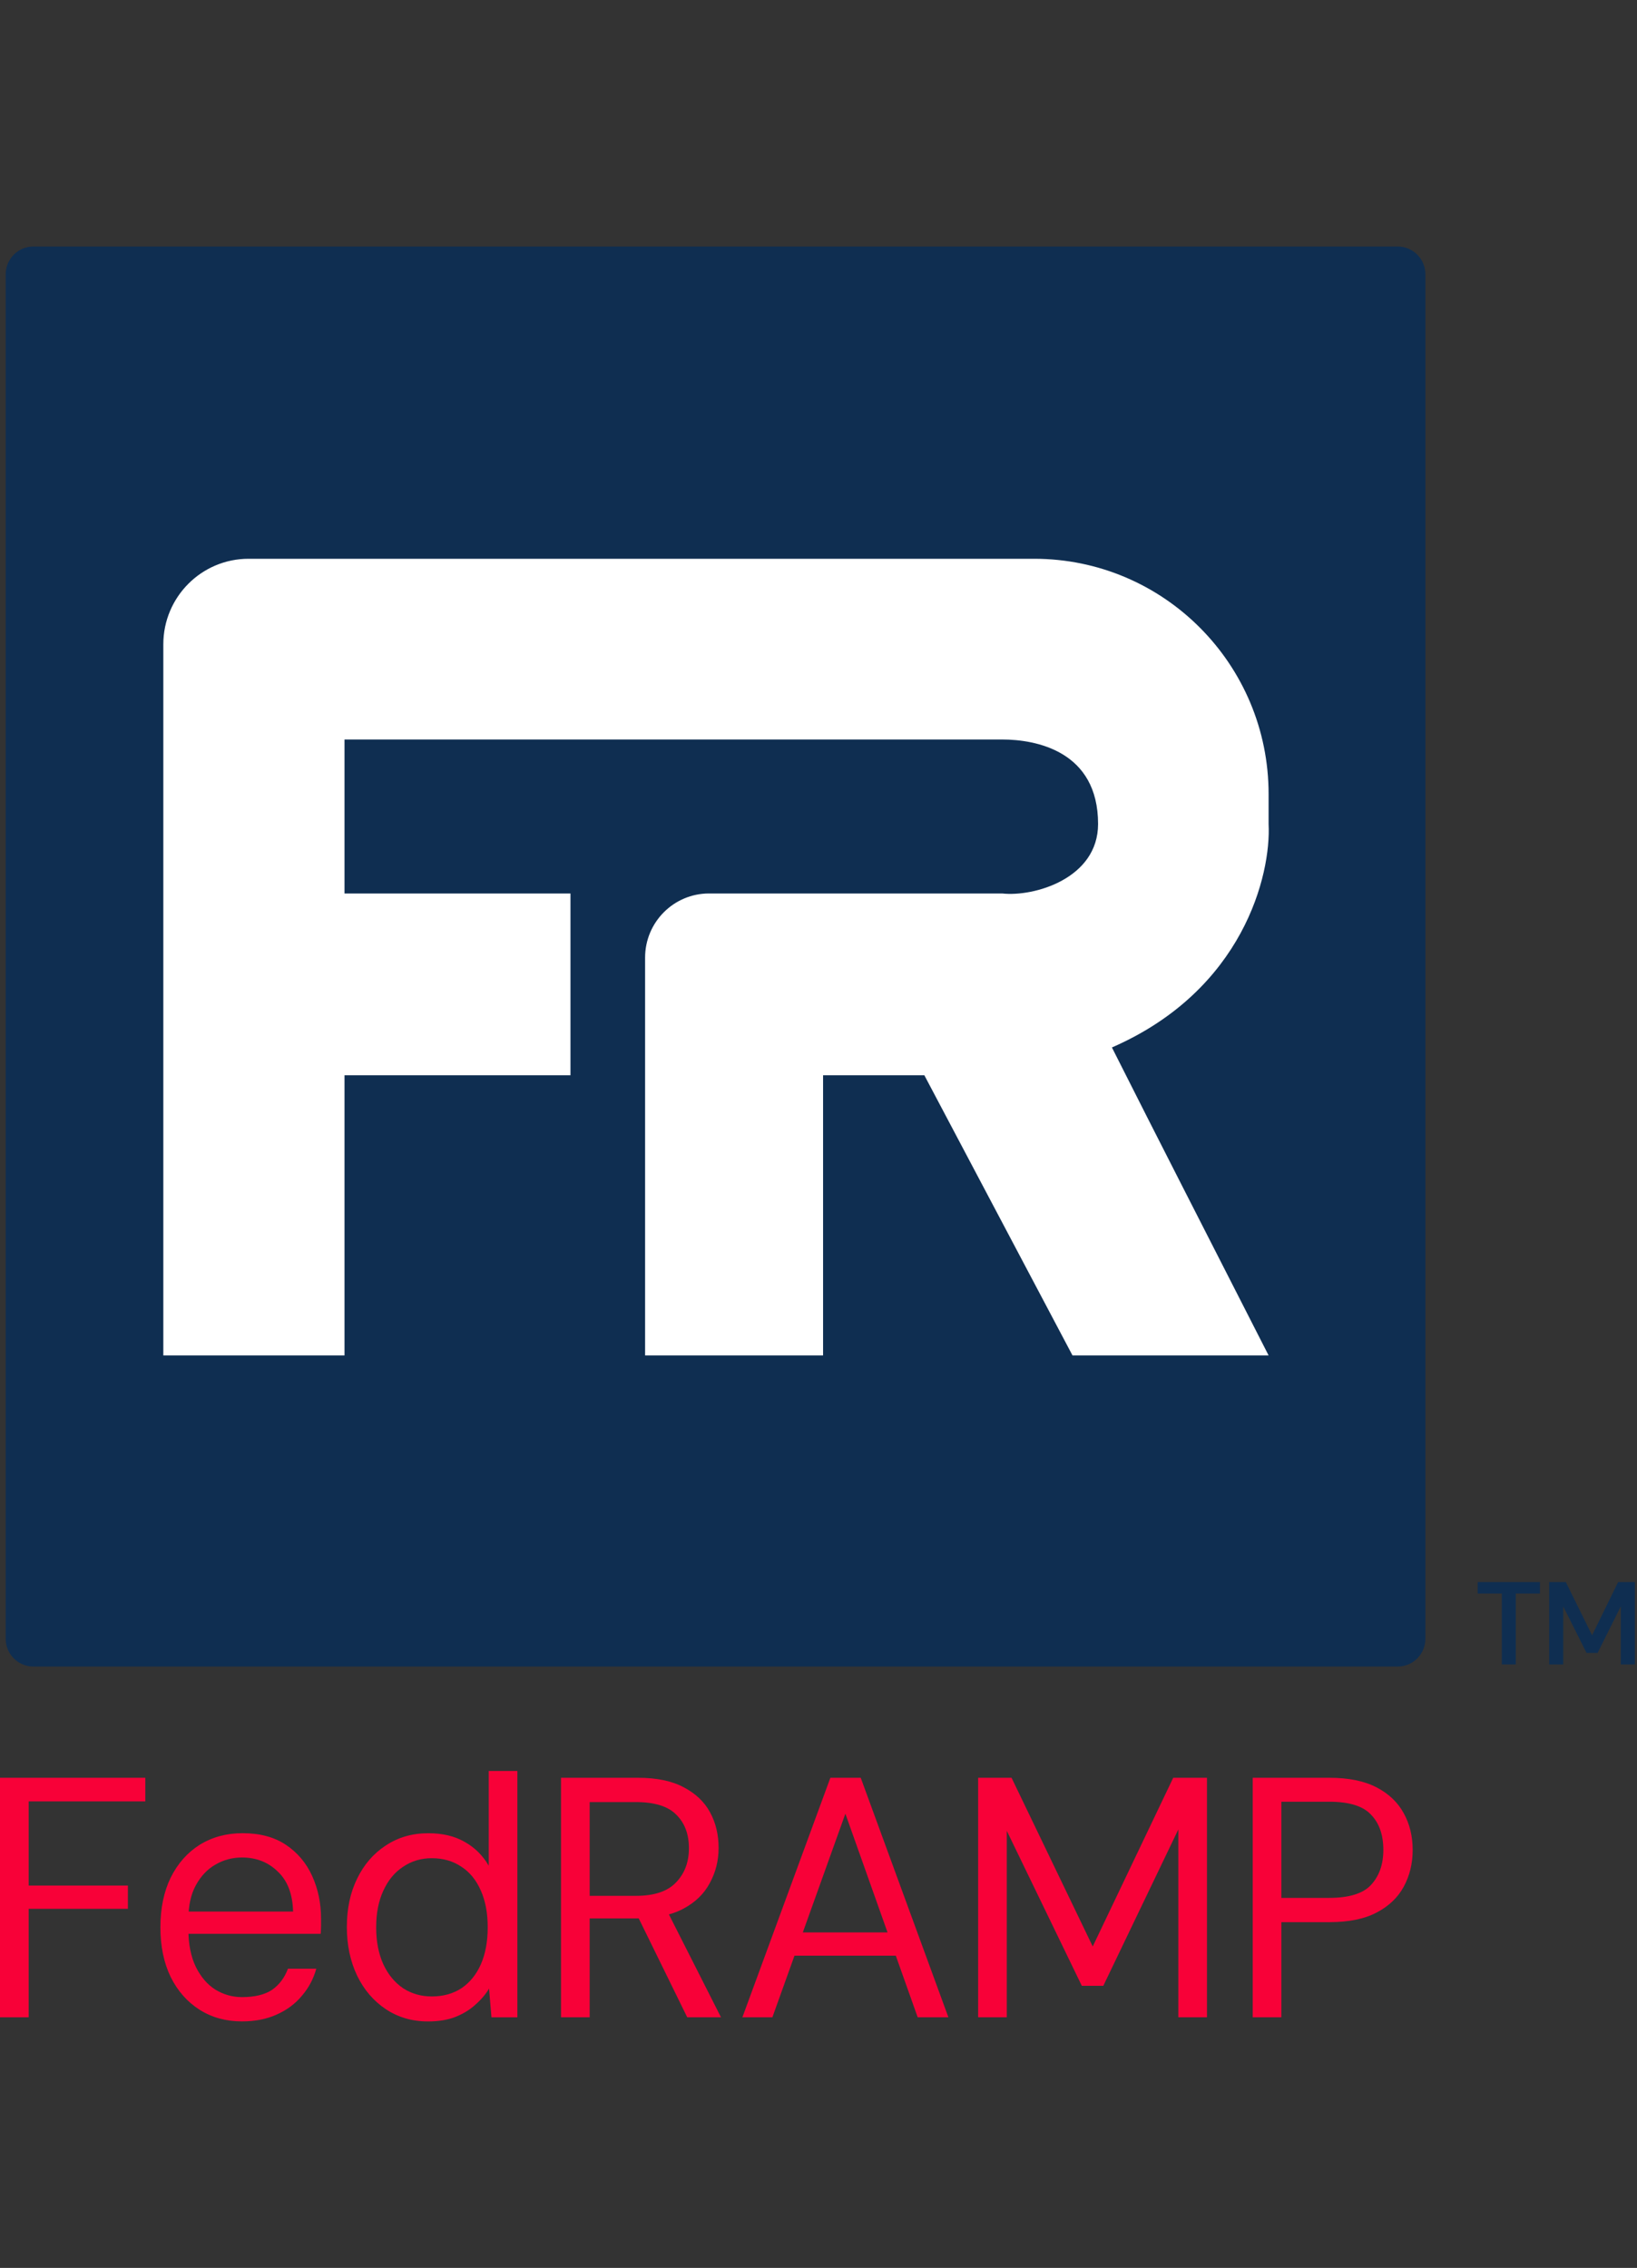 <svg width="83" height="115" viewBox="0 0 83 115" fill="none" xmlns="http://www.w3.org/2000/svg">
<rect x="0" y="0" width="83" height="115" fill="#333333" stroke="none"/>
<path d="M0.289 13.91C0.289 13.131 0.918 12.5 1.694 12.5H70.866C71.642 12.5 72.271 13.131 72.271 13.91V83.097C72.271 83.876 71.642 84.507 70.866 84.507H1.694C0.918 84.507 0.289 83.876 0.289 83.097V13.91Z" fill="#0F2E51"/>
<path d="M63.516 102.292V90.147H67.406C68.375 90.147 69.17 90.308 69.793 90.632C70.415 90.956 70.877 91.396 71.176 91.951C71.476 92.495 71.626 93.114 71.626 93.808C71.626 94.49 71.476 95.109 71.176 95.664C70.877 96.219 70.415 96.659 69.793 96.983C69.182 97.306 68.386 97.468 67.406 97.468H64.968V102.292H63.516ZM64.968 96.237H67.389C68.404 96.237 69.113 96.017 69.516 95.578C69.931 95.126 70.139 94.536 70.139 93.808C70.139 93.044 69.931 92.448 69.516 92.02C69.113 91.581 68.404 91.361 67.389 91.361H64.968V96.237Z" fill="#F80138"/>
<path d="M49.594 102.292V90.147H51.288L55.404 98.701L59.485 90.147H61.197V102.292H59.745V92.766L55.94 100.696H54.851L51.046 92.836V102.292H49.594Z" fill="#F80138"/>
<path d="M37.641 102.292L42.102 90.147H43.641L48.086 102.292H46.529L42.863 91.968L39.162 102.292H37.641ZM39.681 99.169L40.096 97.989H45.578L45.993 99.169H39.681Z" fill="#F80138"/>
<path d="M28.445 102.292V90.147H32.353C33.299 90.147 34.071 90.308 34.671 90.632C35.27 90.945 35.714 91.367 36.002 91.899C36.291 92.431 36.435 93.032 36.435 93.703C36.435 94.352 36.285 94.947 35.985 95.491C35.697 96.035 35.247 96.468 34.636 96.792C34.025 97.115 33.241 97.278 32.284 97.278H29.898V102.292H28.445ZM34.844 102.292L32.181 96.861H33.806L36.556 102.292H34.844ZM29.898 96.133H32.25C33.172 96.133 33.846 95.907 34.273 95.456C34.711 95.004 34.93 94.427 34.93 93.721C34.93 93.004 34.717 92.437 34.29 92.02C33.875 91.592 33.189 91.379 32.233 91.379H29.898V96.133Z" fill="#F80138"/>
<path d="M21.702 102.502C20.895 102.502 20.18 102.293 19.557 101.877C18.935 101.46 18.451 100.894 18.105 100.177C17.759 99.448 17.586 98.627 17.586 97.713C17.586 96.787 17.759 95.972 18.105 95.266C18.451 94.549 18.935 93.988 19.557 93.583C20.18 93.167 20.9 92.959 21.719 92.959C22.434 92.959 23.045 93.103 23.552 93.393C24.071 93.682 24.48 94.087 24.78 94.607V89.801H26.232V102.293H24.918L24.797 100.836C24.624 101.125 24.394 101.397 24.105 101.651C23.829 101.906 23.489 102.114 23.085 102.276C22.693 102.427 22.232 102.502 21.702 102.502ZM21.892 101.235C22.468 101.235 22.97 101.096 23.396 100.819C23.823 100.53 24.151 100.125 24.382 99.604C24.613 99.072 24.728 98.447 24.728 97.73C24.728 97.013 24.613 96.394 24.382 95.873C24.151 95.341 23.823 94.937 23.396 94.659C22.97 94.37 22.468 94.225 21.892 94.225C21.35 94.225 20.866 94.37 20.439 94.659C20.013 94.937 19.678 95.341 19.436 95.873C19.194 96.394 19.073 97.013 19.073 97.73C19.073 98.447 19.194 99.072 19.436 99.604C19.678 100.125 20.013 100.53 20.439 100.819C20.866 101.096 21.35 101.235 21.892 101.235Z" fill="#F80138"/>
<path d="M12.266 102.5C11.459 102.5 10.744 102.304 10.121 101.91C9.499 101.517 9.009 100.962 8.652 100.245C8.306 99.527 8.133 98.689 8.133 97.729C8.133 96.769 8.306 95.93 8.652 95.213C9.009 94.496 9.499 93.941 10.121 93.547C10.756 93.154 11.482 92.957 12.3 92.957C13.177 92.957 13.909 93.154 14.497 93.547C15.085 93.941 15.528 94.466 15.828 95.126C16.128 95.786 16.278 96.508 16.278 97.295C16.278 97.41 16.278 97.526 16.278 97.642C16.278 97.758 16.272 97.897 16.261 98.059H9.222V96.93H14.86C14.837 96.04 14.577 95.363 14.082 94.901C13.597 94.426 12.992 94.189 12.266 94.189C11.782 94.189 11.332 94.31 10.917 94.553C10.514 94.785 10.185 95.132 9.931 95.595C9.678 96.057 9.551 96.635 9.551 97.33V97.816C9.551 98.579 9.678 99.221 9.931 99.741C10.185 100.25 10.514 100.632 10.917 100.887C11.332 101.141 11.782 101.269 12.266 101.269C12.911 101.269 13.419 101.147 13.788 100.904C14.157 100.65 14.427 100.29 14.6 99.828H16.036C15.897 100.337 15.655 100.794 15.309 101.199C14.975 101.603 14.549 101.922 14.03 102.153C13.523 102.384 12.934 102.5 12.266 102.5Z" fill="#F80138"/>
<path d="M0 102.292V90.147H7.367V91.344H1.453V95.612H6.485V96.792H1.453V102.292H0Z" fill="#F80138"/>
<path d="M78.547 84.4V80.225H79.391L80.723 82.921L82.042 80.225H82.892V84.4H82.179V81.453L81.002 83.815H80.443L79.26 81.459V84.4H78.547Z" fill="#0F2E51"/>
<path d="M76.146 84.4V80.803H74.922V80.225H78.078V80.803H76.854V84.4H76.146Z" fill="#0F2E51"/>
<path d="M8.281 68.73H17.468V54.523H28.925V45.306H17.468V37.498H50.811C52.54 37.498 55.675 38.094 55.675 41.781C55.675 44.547 52.432 45.486 50.811 45.306H35.95C34.159 45.306 32.708 46.762 32.708 48.559V68.73H41.732V54.523H46.866L54.378 68.73H64.321C60.646 61.518 58.917 58.156 56.377 53.114C63.046 50.207 64.452 44.348 64.321 41.781V40.263C64.321 33.675 58.998 28.334 52.432 28.334H12.604C10.217 28.334 8.281 30.276 8.281 32.672V68.73Z" fill="white"/>
</svg>
